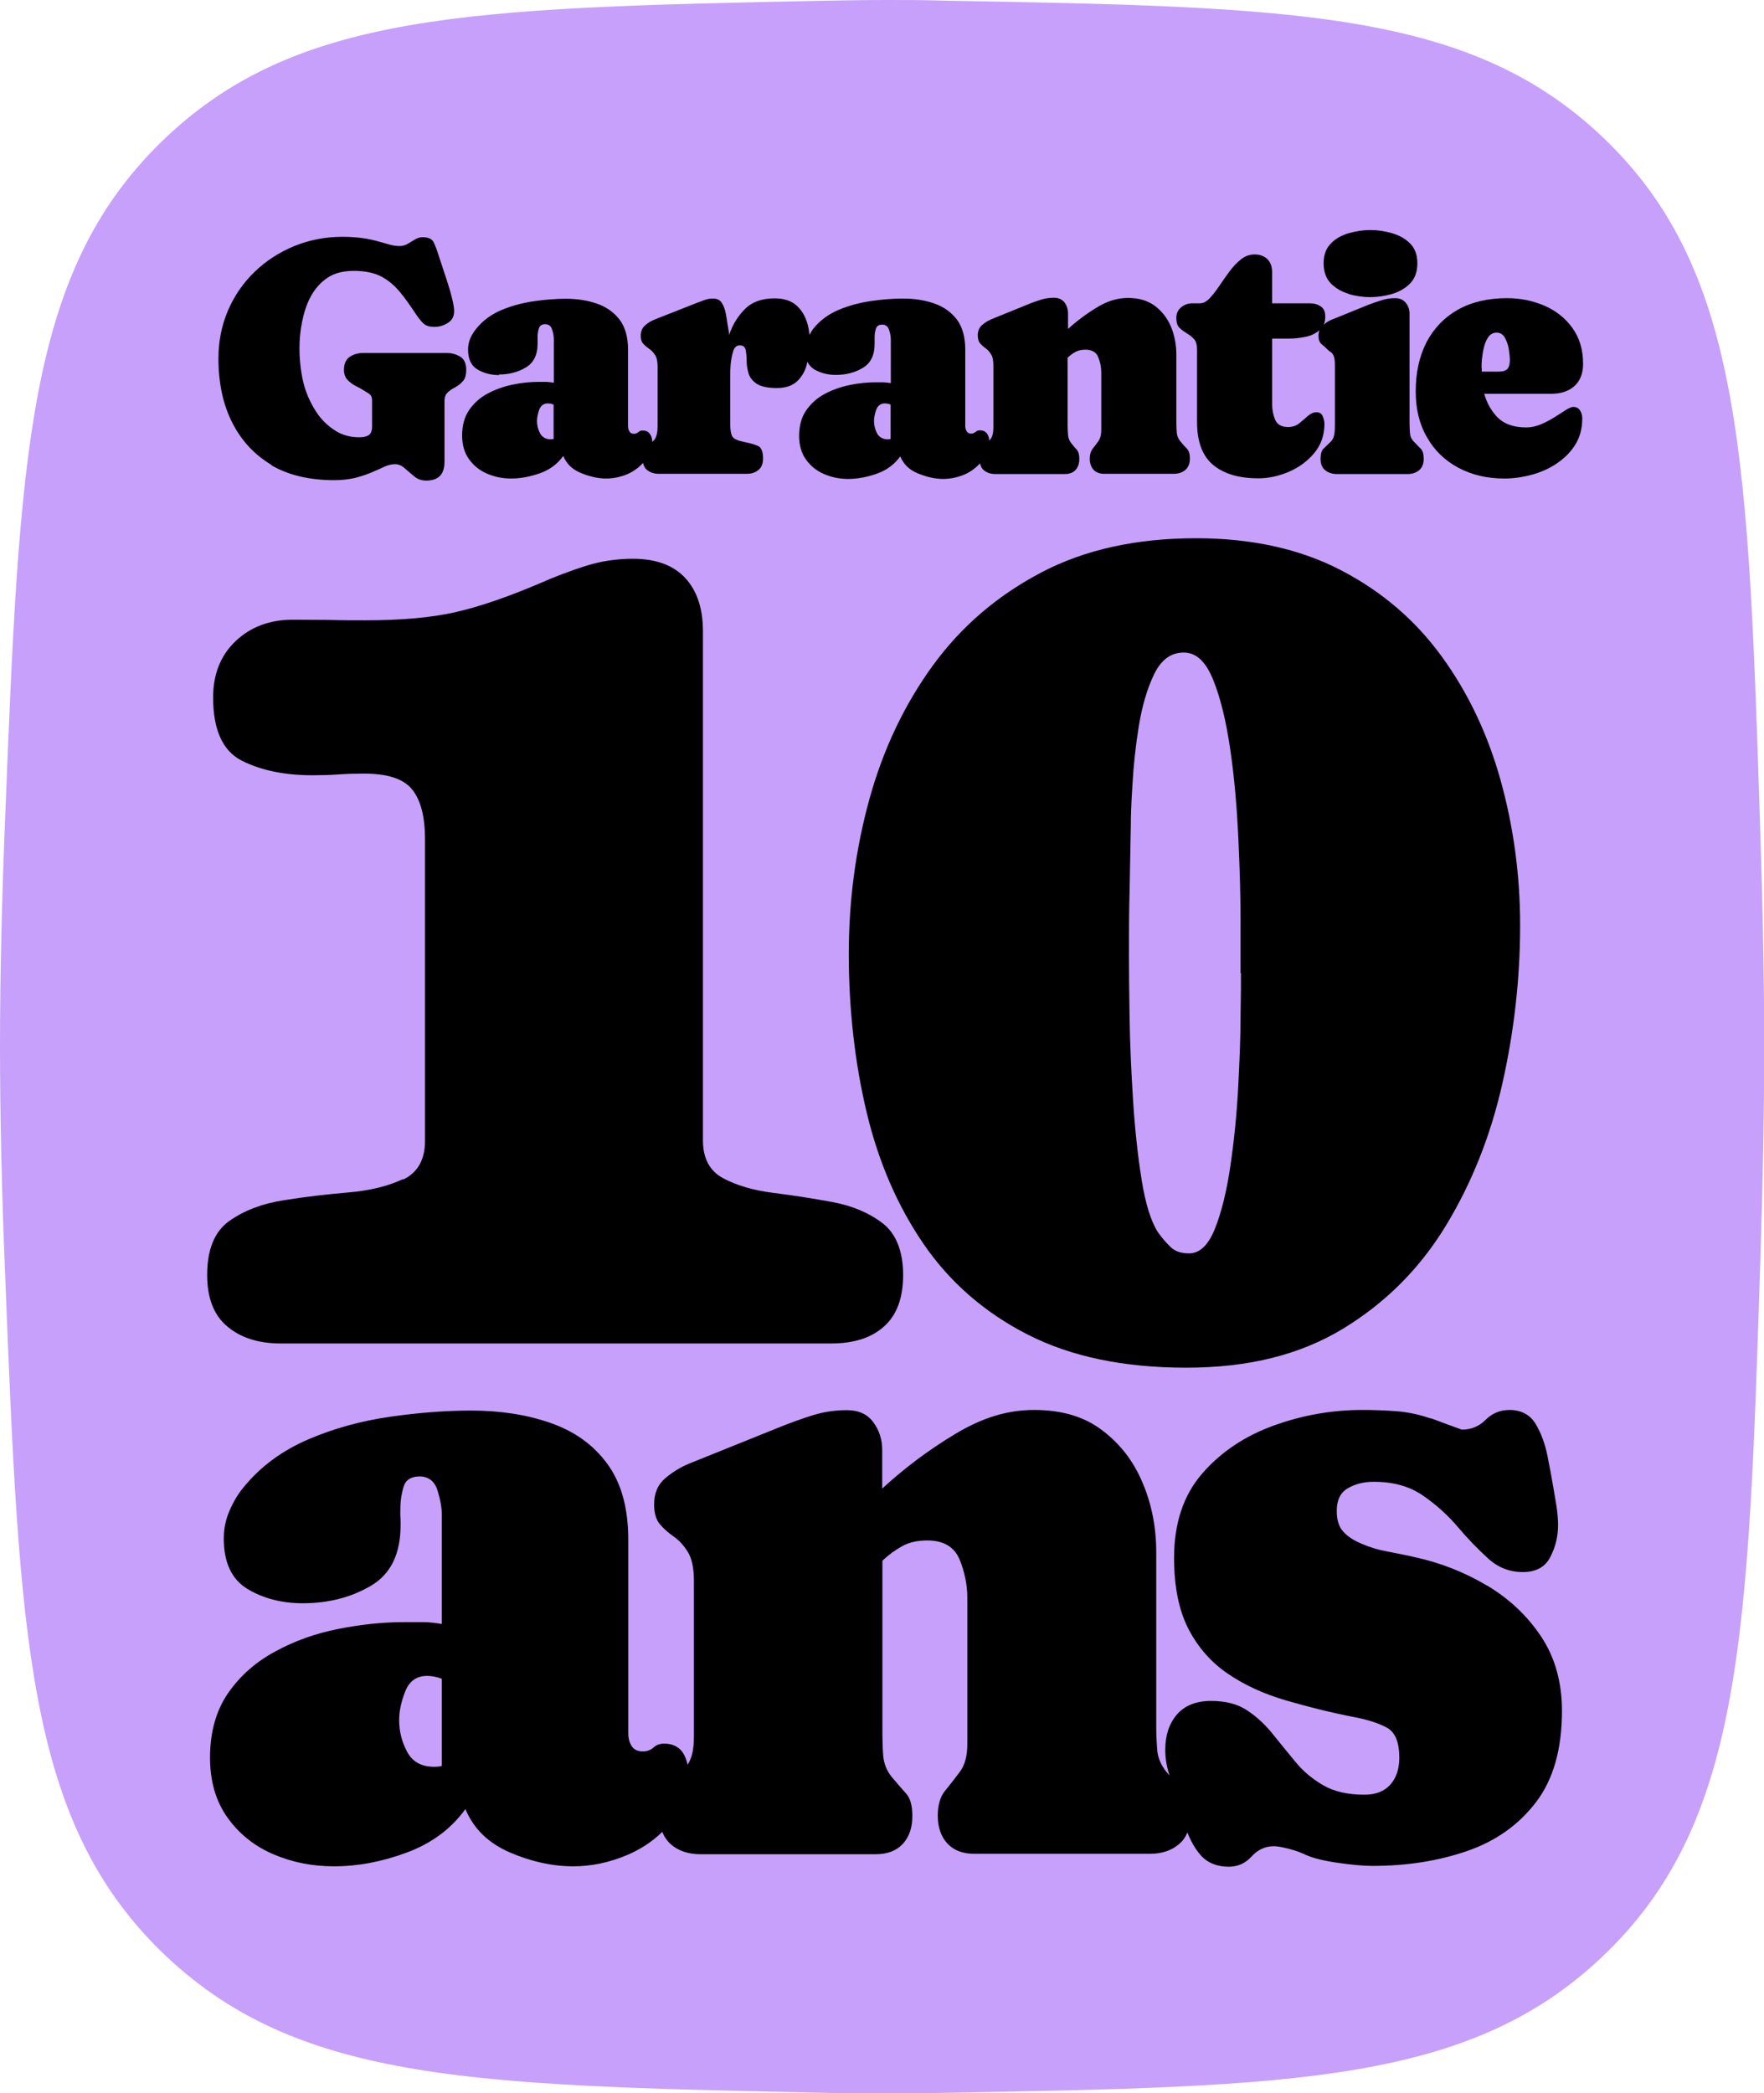 <?xml version="1.0" encoding="UTF-8"?>
<svg xmlns="http://www.w3.org/2000/svg" viewBox="0 0 86 102">
  <g id="BACKGROUNDS">
    <g id="VIOLETTE">
      <path d="M.25,39.9C.95,22.21,1.3,13.36,7.81,6.97,14.32.58,22.85.4,39.9.04c1.15-.02,2.26-.04,3.34-.04.88,0,1.79,0,2.72.03,17.27.31,25.9.46,32.45,6.92,6.55,6.46,6.83,15.51,7.41,33.61.12,3.66.19,7.21.19,10.45s-.07,6.79-.19,10.45c-.58,18.1-.86,27.15-7.41,33.61-6.55,6.46-15.18,6.61-32.45,6.92-.93.02-1.84.03-2.72.03-1.07,0-2.19-.01-3.34-.04-17.06-.36-25.58-.55-32.09-6.93C1.3,88.64.95,79.79.25,62.1.09,58.21,0,54.43,0,51s.09-7.21.25-11.1Z" fill="#c7a0fb"/>
    </g>
  </g>
  <g id="ILLUS._NOIR" data-name="ILLUS. NOIR">
    <g fill="#000"> 
      <path class="cls-1" d="M19.65,57.46c-.72.34-1.61.56-2.66.65s-2.1.21-3.15.38c-1.05.16-1.94.5-2.66,1.01s-1.08,1.39-1.08,2.63c0,1.12.32,1.96.98,2.51.65.55,1.52.83,2.6.83h26.84c1.1,0,1.96-.27,2.58-.83.62-.55.93-1.39.93-2.51s-.33-2-.99-2.51c-.66-.51-1.48-.86-2.45-1.04-.97-.18-1.94-.33-2.9-.45s-1.77-.36-2.43-.71c-.66-.35-.99-.97-.99-1.85v-24.8c0-1.12-.29-1.99-.87-2.61-.58-.62-1.43-.93-2.55-.93-.8,0-1.58.12-2.33.36-.75.24-1.49.52-2.21.84-1.6.68-2.98,1.15-4.14,1.41-1.16.26-2.62.39-4.38.39-.58,0-1.17,0-1.76-.02-.59,0-1.18-.01-1.76-.01-1.12,0-2.05.35-2.78,1.04s-1.1,1.61-1.1,2.75c0,1.58.47,2.61,1.4,3.08.93.47,2.08.71,3.44.71.42,0,.84-.01,1.26-.04.42-.03.84-.04,1.26-.04,1.14,0,1.92.25,2.34.77s.63,1.32.63,2.42v14.71c0,.92-.36,1.55-1.08,1.89Z"/>
      <path class="cls-1" d="M58.31,26.23c-2.9,0-5.42.55-7.55,1.67s-3.89,2.62-5.28,4.53-2.42,4.08-3.09,6.5c-.67,2.42-1.01,4.94-1.01,7.57s.29,5.27.87,7.7c.58,2.43,1.51,4.58,2.79,6.44s2.97,3.33,5.07,4.4c2.1,1.07,4.67,1.61,7.72,1.61s5.54-.63,7.63-1.89c2.08-1.26,3.76-2.94,5.03-5.03,1.27-2.09,2.19-4.41,2.76-6.95.57-2.54.86-5.1.86-7.69,0-2.44-.32-4.79-.95-7.06-.63-2.26-1.59-4.28-2.88-6.05-1.29-1.77-2.93-3.17-4.92-4.2-1.99-1.03-4.34-1.55-7.04-1.55ZM60.5,47.43c0,.38,0,1.09-.02,2.13,0,1.04-.05,2.21-.12,3.51s-.2,2.56-.38,3.78c-.18,1.22-.43,2.23-.75,3.03-.32.8-.74,1.2-1.26,1.2-.38,0-.68-.1-.89-.3s-.42-.44-.62-.72c-.34-.52-.61-1.37-.8-2.55-.19-1.18-.33-2.48-.42-3.89-.09-1.41-.15-2.76-.17-4.04-.02-1.28-.03-2.26-.03-2.94,0-1.06,0-2.13.03-3.2.02-1.07.04-2.14.06-3.2,0-.42.02-1.09.08-2,.05-.91.15-1.86.31-2.85.16-.99.41-1.84.75-2.54.34-.7.82-1.05,1.44-1.05s1.08.45,1.44,1.34.63,2.02.83,3.39.32,2.79.39,4.26c.07,1.47.11,2.81.11,4.02v2.6Z"/>
      <path class="cls-1" d="M13.21,22.66c.85.5,1.88.74,3.1.74.35,0,.69-.04,1-.11.32-.08.64-.19.95-.33.15-.06.31-.14.49-.22s.35-.12.51-.12c.17,0,.33.07.47.2.15.13.3.26.47.4s.36.2.58.2c.59,0,.89-.3.89-.91v-2.97c0-.18.05-.32.16-.42s.23-.18.37-.25c.14-.08.26-.17.37-.3.11-.12.16-.3.16-.54,0-.3-.09-.52-.28-.64-.19-.12-.42-.19-.69-.19h-4.01c-.28,0-.51.06-.7.19s-.28.34-.28.64c0,.2.06.36.17.48.11.12.25.22.42.31.17.08.32.17.46.26.11.06.19.12.24.17.05.05.08.14.08.28v1.25c0,.22-.06.36-.17.43s-.27.1-.46.1c-.46,0-.87-.12-1.22-.36-.36-.24-.66-.54-.9-.92-.24-.38-.42-.77-.54-1.17-.09-.3-.15-.62-.19-.94-.04-.32-.06-.64-.06-.95,0-.43.04-.86.13-1.3s.22-.85.42-1.22.47-.68.81-.91.77-.34,1.29-.34.98.09,1.33.27c.34.18.64.43.9.74s.52.68.79,1.09c.12.18.24.33.36.45s.3.18.54.18.45-.06.66-.19.31-.32.31-.58c0-.14-.03-.33-.09-.58s-.13-.5-.22-.78c-.09-.28-.18-.54-.26-.79-.08-.25-.15-.45-.2-.61-.07-.22-.14-.41-.22-.58s-.26-.26-.54-.26c-.14,0-.27.04-.38.11s-.23.14-.35.21-.25.11-.38.11c-.16,0-.32-.02-.47-.06-.15-.04-.3-.09-.46-.13-.3-.09-.61-.16-.92-.2-.31-.04-.63-.06-.95-.06-.83,0-1.61.15-2.35.45-.73.3-1.38.72-1.93,1.25s-.99,1.16-1.3,1.88-.47,1.5-.47,2.35c0,1.19.22,2.23.67,3.12s1.09,1.58,1.94,2.08Z"/>
      <path class="cls-1" d="M24.32,18.25c.49,0,.93-.11,1.31-.34.38-.22.58-.61.58-1.17,0-.06,0-.12,0-.17s0-.11,0-.17c0-.12.02-.26.06-.39.04-.14.14-.21.31-.21s.29.09.34.27c.06.18.08.33.08.47v2.11c-.12-.02-.24-.03-.37-.04-.12,0-.25,0-.36,0-.41,0-.83.04-1.26.13-.44.09-.84.23-1.22.43-.38.2-.68.47-.91.8-.23.33-.35.75-.35,1.25,0,.45.11.84.33,1.15.22.31.51.55.88.71.37.16.76.24,1.18.24.46,0,.93-.09,1.41-.26s.86-.46,1.13-.84c.16.38.44.66.86.83s.82.27,1.23.27c.35,0,.69-.07,1.03-.21.3-.13.56-.32.77-.55.03.14.09.26.19.34.15.12.34.19.58.19h4.28c.24,0,.43-.06.58-.19.15-.12.22-.31.22-.55,0-.34-.08-.55-.25-.62-.17-.07-.39-.14-.66-.19-.31-.06-.51-.15-.58-.26-.07-.11-.11-.32-.11-.63v-2.37c0-.1,0-.27.02-.5.02-.23.06-.45.12-.65.06-.2.17-.3.32-.3.16,0,.26.07.29.21.03.14.05.31.05.52,0,.21.03.41.09.62.06.21.19.38.4.52s.54.21.99.21c.42,0,.74-.11.97-.32s.39-.48.48-.81c.01-.05.02-.1.03-.15.08.15.18.27.32.36.3.18.66.28,1.07.28.49,0,.93-.11,1.31-.34.38-.22.58-.61.58-1.17,0-.06,0-.12,0-.17s0-.11,0-.17c0-.12.02-.26.06-.39.04-.14.14-.21.31-.21s.29.09.34.27c.06.18.08.33.08.47v2.11c-.12-.02-.24-.03-.37-.04-.12,0-.25,0-.36,0-.41,0-.83.04-1.26.13-.44.09-.84.23-1.22.43-.38.2-.68.47-.91.8-.23.33-.35.75-.35,1.25,0,.45.11.84.33,1.15.22.31.51.55.88.71.37.16.76.24,1.18.24.46,0,.93-.09,1.41-.26s.86-.46,1.13-.84c.16.38.44.66.86.83s.82.27,1.23.27c.35,0,.69-.07,1.03-.21.3-.13.56-.32.77-.55.03.13.08.25.18.33.15.13.33.19.57.19h3.39c.23,0,.4-.07.52-.2.12-.14.18-.31.18-.54,0-.2-.04-.34-.11-.43-.08-.08-.17-.19-.28-.33-.1-.12-.15-.26-.16-.41-.01-.15-.02-.3-.02-.44v-3.32c.12-.11.25-.21.38-.28.13-.07.3-.11.49-.11.31,0,.52.12.62.36.1.24.15.49.15.75v2.81c0,.23-.05.41-.14.54s-.19.25-.28.37c-.09.12-.14.28-.14.48,0,.22.06.4.18.54.12.13.3.2.52.2h3.39c.23,0,.42-.06.57-.19.15-.13.22-.31.22-.55s-.05-.39-.14-.48c-.09-.09-.2-.21-.33-.37-.1-.13-.16-.27-.17-.41-.01-.15-.02-.29-.02-.45v-3.37c0-.48-.09-.93-.26-1.35-.18-.42-.44-.75-.78-1.01-.35-.26-.78-.39-1.31-.39s-1.01.15-1.52.46c-.51.31-.98.66-1.41,1.05v-.75c0-.21-.06-.39-.17-.54-.12-.15-.29-.23-.51-.23s-.45.03-.66.1c-.21.07-.42.14-.63.23l-1.75.71c-.17.07-.33.17-.47.29-.14.12-.21.29-.21.5,0,.17.04.3.11.39.08.09.17.17.27.24s.19.17.27.3c.08.12.11.31.11.55v3.01c0,.22-.03.39-.1.51-.03.05-.07.09-.1.14,0-.13-.04-.25-.11-.35-.08-.11-.2-.16-.35-.16-.08,0-.15.03-.21.08s-.13.08-.21.08c-.1,0-.18-.04-.22-.11-.04-.07-.07-.15-.07-.24v-3.74c0-.62-.14-1.11-.41-1.47-.28-.36-.64-.62-1.1-.78-.46-.16-.96-.24-1.52-.24-.49,0-1.01.04-1.56.12s-1.08.22-1.58.43-.92.52-1.24.92c-.07.09-.12.19-.18.3-.03-.21-.06-.42-.13-.63-.11-.34-.29-.62-.54-.83s-.6-.32-1.03-.32c-.62,0-1.1.17-1.45.52s-.61.77-.77,1.26c-.01-.1-.02-.19-.04-.29-.02-.1-.03-.19-.05-.29-.02-.14-.04-.3-.08-.49s-.1-.35-.19-.49-.23-.21-.42-.21c-.15,0-.29.02-.42.07-.14.05-.27.1-.4.15l-2.03.8c-.18.07-.34.17-.47.29-.14.12-.21.29-.21.5,0,.18.04.31.13.4.08.09.18.17.28.24.11.07.2.17.28.29.08.12.13.3.13.55v2.94c0,.26-.04.45-.11.58-.04.08-.1.12-.15.18,0,0,0-.01,0-.02,0-.15-.04-.27-.12-.38-.08-.11-.2-.16-.35-.16-.08,0-.15.03-.21.08s-.13.08-.21.08c-.1,0-.18-.04-.22-.11-.04-.07-.07-.15-.07-.24v-3.74c0-.62-.14-1.11-.41-1.47-.28-.36-.64-.62-1.1-.78-.46-.16-.96-.24-1.52-.24-.49,0-1.01.04-1.56.12s-1.08.22-1.58.43-.92.52-1.24.92c-.11.14-.21.29-.28.46-.07.17-.11.35-.11.54,0,.46.15.79.45.97s.66.28,1.07.28ZM27,21.39s-.09.02-.14.02c-.25,0-.42-.1-.53-.29-.1-.19-.15-.4-.15-.61,0-.16.04-.34.11-.55.08-.2.22-.3.42-.3.1,0,.19.02.28.06v1.68ZM43.43,21.39s-.09.02-.14.02c-.25,0-.42-.1-.53-.29-.1-.19-.15-.4-.15-.61,0-.16.04-.34.11-.55.08-.2.22-.3.42-.3.1,0,.19.02.28.06v1.68Z"/>
      <path class="cls-1" d="M57.85,16.24c.13.07.25.17.36.28.1.11.15.29.15.52v3.53c0,.97.27,1.67.8,2.1s1.26.64,2.19.64c.5,0,.99-.11,1.49-.32.5-.22.91-.52,1.24-.92.33-.4.49-.87.49-1.42,0-.11-.03-.23-.08-.36s-.16-.2-.3-.2c-.15,0-.29.06-.43.18-.13.12-.27.24-.42.36-.15.12-.33.18-.54.18-.32,0-.53-.12-.63-.35-.1-.24-.15-.49-.15-.75v-3.21h.84c.24,0,.49-.03.76-.08.27-.05.5-.16.69-.31,0,0,0-.02.02-.02-.03.08-.05.16-.05.26,0,.2.05.34.15.42.1.08.21.18.33.3.02.02.05.04.08.06.03.02.05.04.08.06.08.08.12.18.14.3.02.12.02.23.02.34v2.83c0,.14,0,.29-.02.45s-.07.3-.18.41c-.15.14-.26.26-.36.35-.09.09-.14.26-.14.49s.07.43.22.55c.15.12.34.19.57.19h3.45c.23,0,.42-.06.57-.19s.22-.31.22-.55-.05-.4-.14-.49c-.09-.09-.21-.21-.35-.36-.11-.11-.17-.25-.18-.4-.01-.15-.02-.31-.02-.46v-5.35c0-.21-.06-.39-.18-.54-.12-.15-.29-.23-.52-.23s-.44.03-.66.1c-.22.07-.44.14-.64.22l-1.75.71c-.17.06-.31.15-.43.26.05-.11.07-.25.07-.4,0-.23-.07-.39-.22-.49s-.32-.15-.53-.15h-1.84v-1.52c0-.27-.08-.48-.23-.63s-.36-.23-.63-.23c-.24,0-.46.08-.66.24s-.39.36-.56.59-.34.47-.5.71c-.16.24-.32.44-.47.6-.15.16-.31.24-.47.24h-.36c-.21,0-.39.06-.55.19-.16.13-.24.3-.24.52s.05.38.15.48.22.19.36.27Z"/>
      <path class="cls-1" d="M65.75,14.33c.35.1.7.15,1.05.15s.7-.05,1.05-.15c.35-.1.65-.27.89-.51.24-.24.36-.57.36-.99s-.12-.73-.36-.97-.54-.4-.89-.5c-.35-.1-.7-.15-1.04-.15s-.69.05-1.04.15c-.35.1-.65.26-.88.5-.24.24-.36.56-.36.97s.12.74.35.98c.24.24.53.41.88.51Z"/>
      <path class="cls-1" d="M76.7,19.83c-.08,0-.2.05-.36.15-.16.1-.34.22-.55.35-.21.13-.43.25-.67.35s-.47.15-.71.15c-.6,0-1.06-.16-1.38-.47-.32-.32-.54-.71-.67-1.17h3.27c.46,0,.84-.12,1.12-.37.28-.25.43-.61.43-1.09,0-.7-.18-1.28-.53-1.76s-.81-.84-1.37-1.08c-.57-.24-1.17-.36-1.81-.36-.93,0-1.73.19-2.39.56s-1.17.9-1.53,1.58c-.35.68-.53,1.48-.53,2.4,0,.86.18,1.61.55,2.24.36.64.87,1.13,1.52,1.48.65.35,1.4.53,2.25.53.43,0,.87-.06,1.32-.18.45-.12.86-.3,1.23-.55s.68-.55.91-.92c.23-.37.34-.8.34-1.29,0-.14-.04-.27-.11-.38-.07-.11-.18-.17-.34-.17ZM72.23,17.94c0-.11,0-.26.02-.45.02-.19.05-.38.1-.58s.12-.36.22-.5c.1-.13.23-.2.39-.2.18,0,.31.08.41.25.09.17.16.36.19.57.03.21.05.38.05.51,0,.19-.04.34-.11.43-.08.09-.22.14-.42.14h-.84v-.18Z"/>
      <path class="cls-1" d="M72.48,77.26c-1.09-.65-2.27-1.11-3.52-1.38-.42-.1-.86-.18-1.31-.27-.45-.08-.88-.21-1.29-.39-.38-.16-.68-.36-.88-.59-.21-.23-.31-.57-.31-1,0-.53.18-.9.55-1.11.37-.21.79-.31,1.25-.31.96,0,1.75.22,2.4.67.64.44,1.21.95,1.7,1.53s.98,1.08,1.47,1.53,1.06.67,1.7.67,1.09-.24,1.34-.73c.25-.48.38-1,.38-1.55,0-.31-.03-.63-.08-.95s-.11-.64-.16-.95c-.07-.41-.16-.91-.28-1.5s-.31-1.1-.58-1.55c-.27-.44-.7-.67-1.27-.67-.45,0-.84.16-1.16.48s-.71.48-1.16.48c-.49-.18-.86-.31-1.12-.41-.25-.1-.41-.15-.48-.16-.53-.18-1.07-.29-1.61-.33s-1.09-.06-1.65-.06c-1.46,0-2.9.25-4.31.76-1.41.51-2.58,1.29-3.49,2.34-.92,1.06-1.37,2.43-1.37,4.11,0,1.42.24,2.58.71,3.48.47.9,1.11,1.62,1.92,2.17.81.55,1.75.98,2.81,1.29,1.06.31,2.17.59,3.35.82.64.12,1.17.29,1.58.51.41.22.61.71.61,1.47,0,.53-.14.97-.43,1.3-.29.33-.71.5-1.27.5-.81,0-1.47-.15-2.01-.46-.53-.31-.99-.69-1.36-1.15-.38-.46-.75-.91-1.11-1.36-.36-.45-.77-.83-1.24-1.14-.46-.31-1.05-.46-1.76-.46s-1.28.22-1.66.66c-.38.44-.57,1.01-.57,1.72,0,.4.06.78.18,1.16.01.03.02.07.03.1-.05-.07-.1-.12-.16-.19-.26-.33-.41-.68-.44-1.04-.03-.37-.05-.74-.05-1.13v-8.52c0-1.21-.22-2.35-.67-3.4-.44-1.05-1.1-1.9-1.98-2.56-.87-.66-1.97-.98-3.3-.98s-2.55.39-3.85,1.17c-1.3.78-2.48,1.67-3.56,2.66v-1.88c0-.52-.15-.97-.44-1.36-.29-.39-.72-.58-1.28-.58s-1.13.08-1.67.25-1.07.36-1.59.57l-4.42,1.78c-.44.18-.83.42-1.19.73-.36.31-.53.73-.53,1.26,0,.44.1.76.29.98s.42.42.68.6c.26.18.48.43.68.75.19.31.29.78.29,1.39v7.6c0,.55-.08.98-.26,1.29-.02.03-.04.05-.05.08-.04-.22-.12-.43-.25-.62-.2-.27-.5-.41-.89-.41-.2,0-.38.06-.52.19-.14.13-.32.19-.52.19-.26,0-.44-.09-.55-.27-.11-.18-.16-.38-.16-.61v-9.44c0-1.56-.35-2.79-1.04-3.72s-1.62-1.58-2.79-1.98c-1.16-.4-2.44-.59-3.83-.59-1.23,0-2.54.1-3.94.3-1.4.2-2.73.56-3.99,1.1s-2.31,1.3-3.14,2.31c-.29.34-.52.73-.71,1.17s-.28.89-.28,1.35c0,1.17.38,1.99,1.15,2.46.76.46,1.67.7,2.7.7,1.24,0,2.35-.28,3.32-.85.97-.57,1.45-1.55,1.45-2.96,0-.15,0-.3-.01-.44s0-.28,0-.42c0-.31.05-.64.15-.99.1-.35.37-.52.79-.52s.73.23.87.68c.14.45.21.85.21,1.19v5.32c-.3-.05-.61-.09-.92-.09s-.62,0-.92,0c-1.02,0-2.09.11-3.2.33-1.11.22-2.13.58-3.08,1.1-.95.51-1.72,1.19-2.3,2.03s-.88,1.89-.88,3.14c0,1.15.28,2.12.84,2.91.56.79,1.3,1.39,2.22,1.79.92.4,1.91.6,2.98.6,1.16,0,2.34-.22,3.55-.67s2.16-1.15,2.86-2.12c.4.96,1.12,1.66,2.16,2.11,1.04.45,2.08.68,3.1.68.87,0,1.74-.18,2.6-.54.67-.28,1.25-.66,1.74-1.14.09.24.23.44.42.61.37.32.85.48,1.43.48h8.56c.57,0,1.01-.17,1.32-.51.31-.34.46-.79.46-1.35,0-.5-.1-.86-.29-1.08-.19-.21-.43-.49-.72-.83-.25-.31-.38-.66-.41-1.03-.03-.38-.04-.75-.04-1.12v-8.38c.3-.29.62-.52.96-.71s.75-.28,1.23-.28c.79,0,1.31.31,1.57.92.25.61.38,1.24.38,1.88v7.11c0,.59-.12,1.04-.36,1.36-.24.32-.48.63-.72.92-.24.29-.36.7-.36,1.22,0,.56.15,1.01.46,1.35.31.34.75.51,1.32.51h8.56c.59,0,1.06-.16,1.43-.48.18-.15.31-.34.4-.56.16.41.37.79.64,1.1.33.38.8.57,1.38.57.44,0,.81-.17,1.11-.5.3-.33.66-.5,1.09-.5.15,0,.38.04.7.12.31.08.54.16.68.23h.02c.36.19.9.34,1.65.45s1.33.16,1.75.16c1.67,0,3.2-.24,4.6-.72s2.52-1.27,3.37-2.38c.85-1.11,1.27-2.59,1.27-4.46,0-1.39-.34-2.6-1.01-3.61-.68-1.02-1.56-1.85-2.65-2.5ZM21.53,86.06c-.11.03-.23.04-.35.04-.63,0-1.07-.24-1.33-.73-.26-.48-.39-1-.39-1.55,0-.41.09-.87.29-1.38s.55-.77,1.07-.77c.25,0,.48.05.72.14v4.24Z"/>
    </g>
  </g>
</svg>